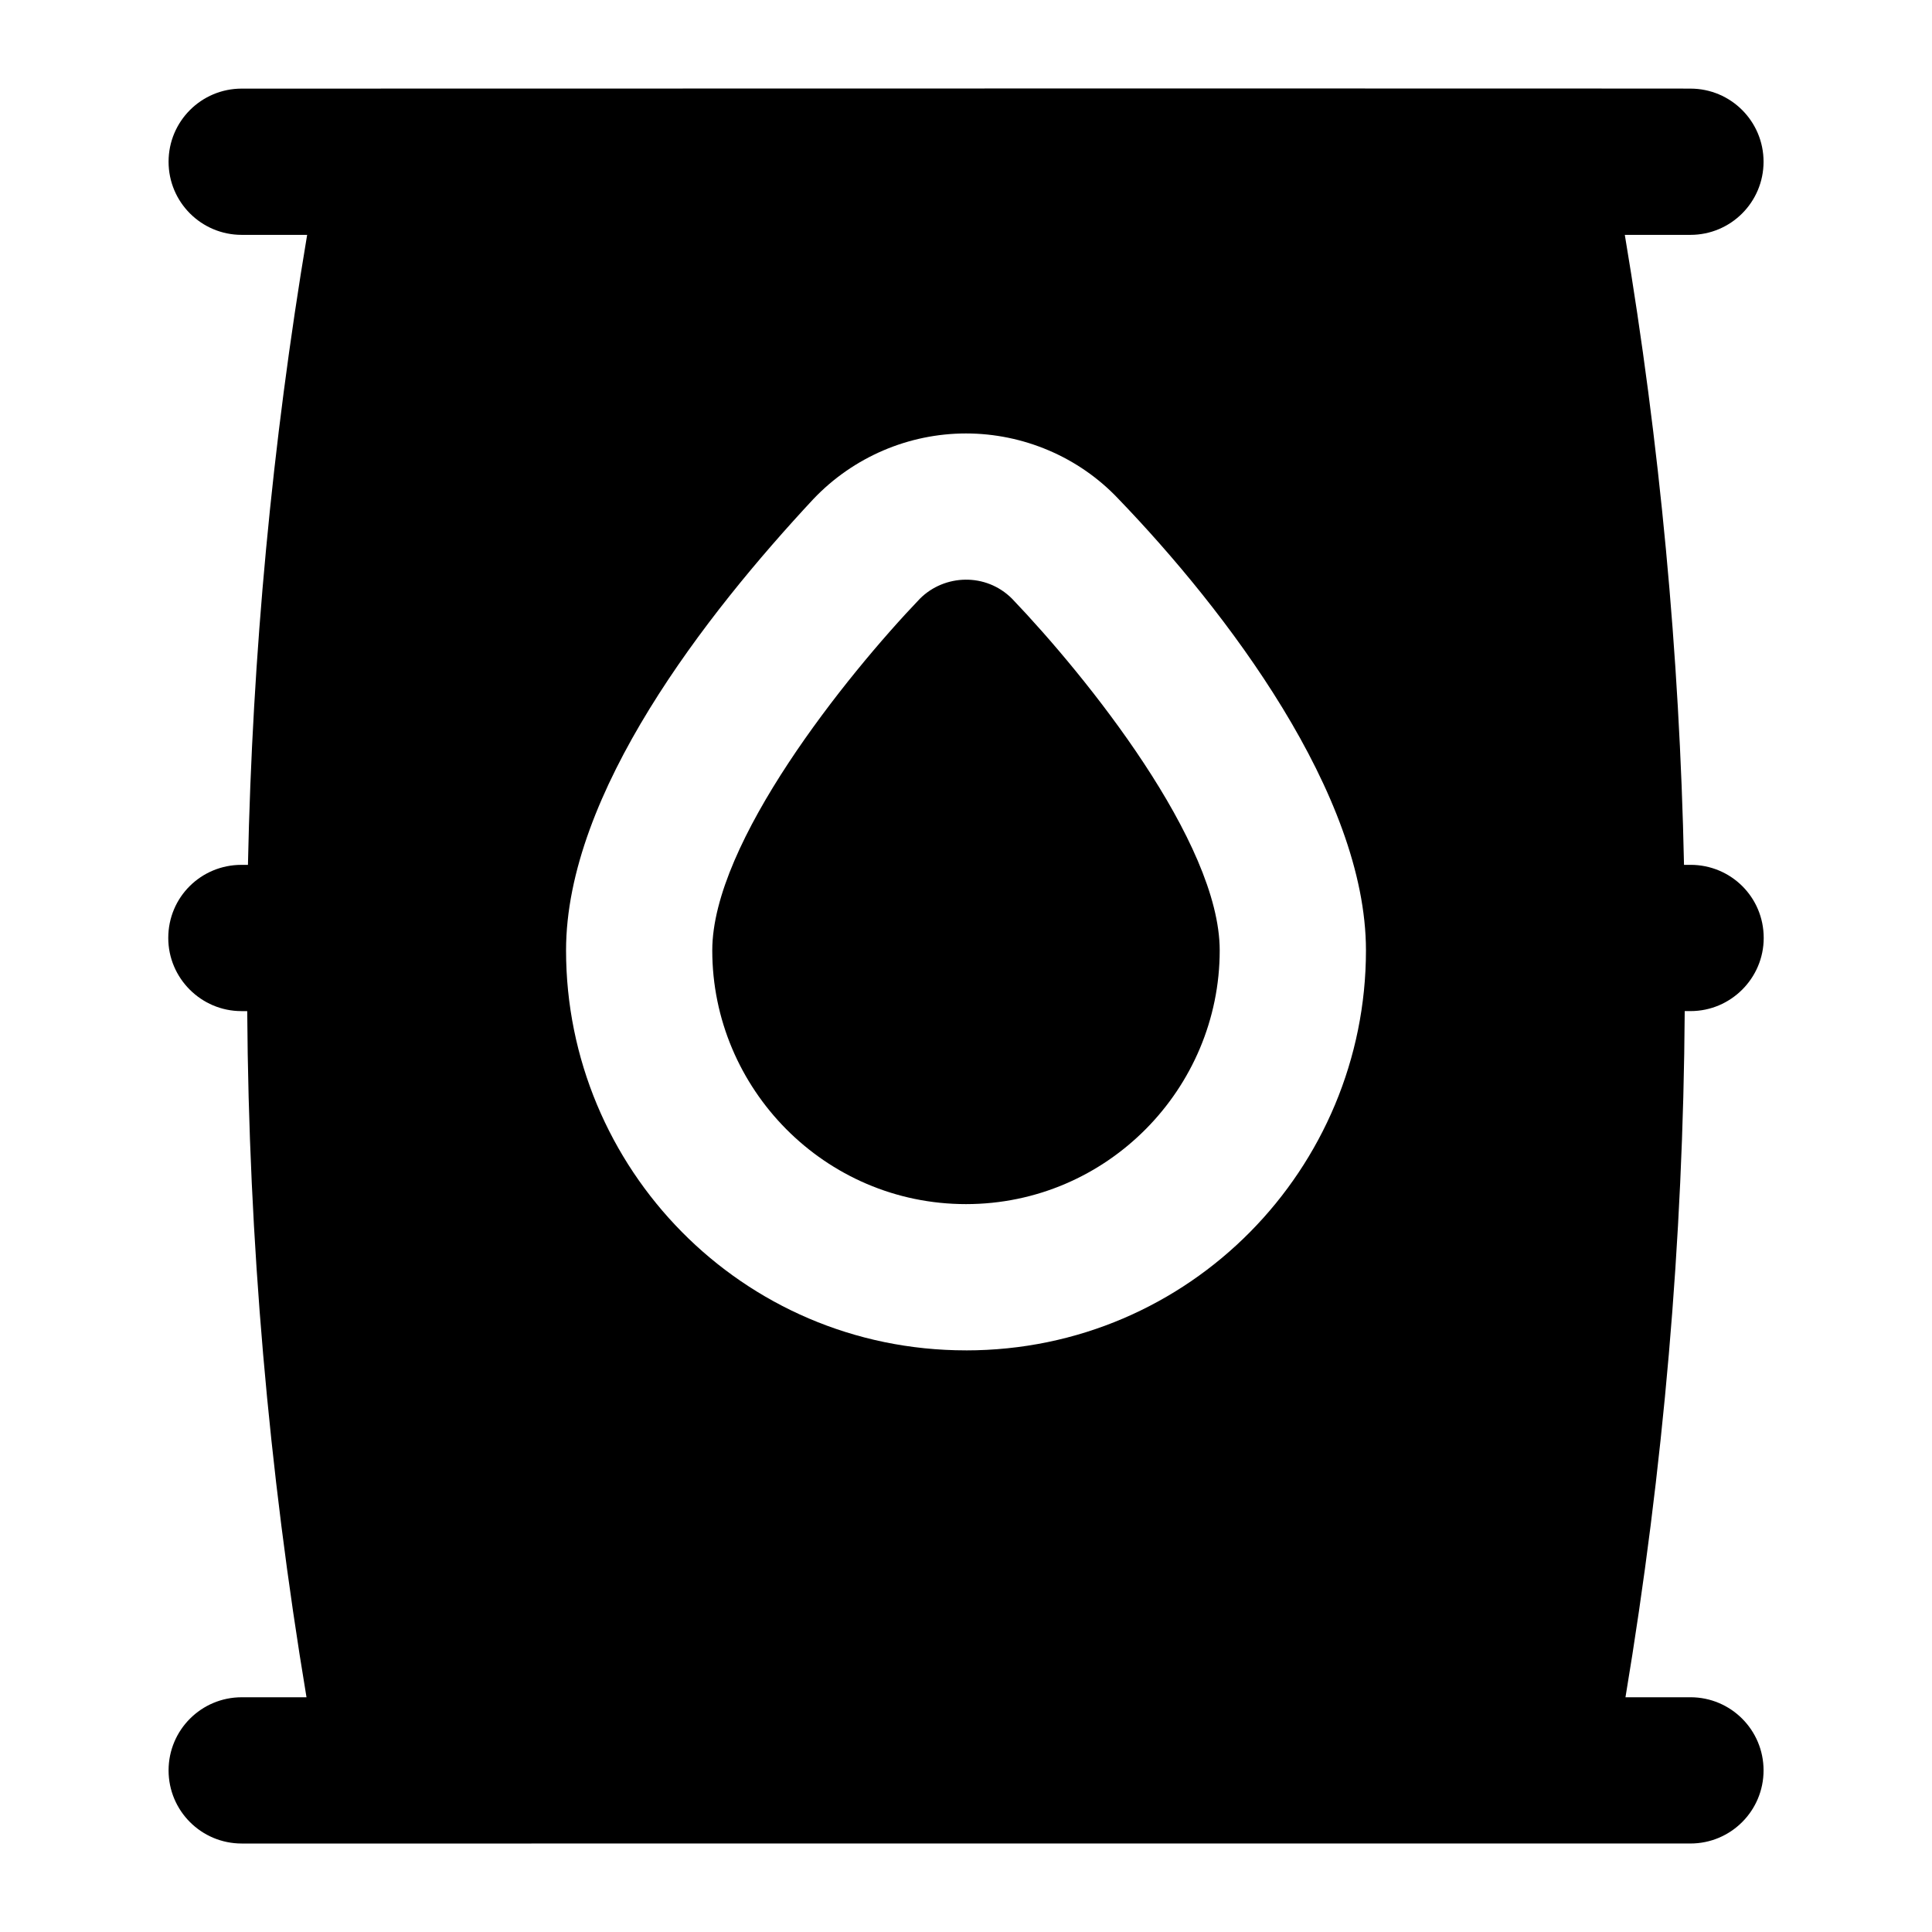 <?xml version="1.0" encoding="UTF-8"?>
<!-- Uploaded to: ICON Repo, www.iconrepo.com, Generator: ICON Repo Mixer Tools -->
<svg fill="#000000" width="800px" height="800px" version="1.1" viewBox="144 144 512 512" xmlns="http://www.w3.org/2000/svg">
 <g>
  <path d="m590.47 411.95h1.551c10.66 0 19.379-8.719 19.379-19.379 0-10.852-8.719-19.379-19.379-19.379h-1.742c-1.164-55.781-6.394-111.56-15.688-166.95h17.391c10.711 0 19.379-8.668 19.379-19.379 0-10.711-8.668-19.379-19.379-19.379 1.938-0.004-26.793-0.082-383.93 0-10.711 0-19.379 8.668-19.379 19.379 0 10.711 8.668 19.379 19.379 19.379l17.344 0.004c-9.289 55.391-14.523 111.17-15.688 166.95h-1.738c-10.66 0-19.379 8.527-19.379 19.379 0 10.656 8.719 19.379 19.379 19.379h1.547c0.387 60.652 5.621 121.3 15.695 181.76 0.004 0.027 0.008 0.051 0.016 0.078h-17.176c-10.711 0-19.379 8.668-19.379 19.379 0 10.711 8.668 19.379 19.379 19.379l383.93-0.004c10.711 0 19.379-8.668 19.379-19.379 0-10.711-8.668-19.379-19.379-19.379h-17.219c0.004-0.027 0.008-0.051 0.016-0.078 10.074-60.453 15.301-121.11 15.688-181.75zm-190.47 89.91c-59.512 0-105.99-48.402-105.99-105.99 0-41.719 37.148-89.113 65.492-119.56 10.656-11.242 25.383-17.441 40.5-17.441 15.113 0 29.84 6.199 40.301 17.246 28.621 29.688 65.691 78.414 65.691 119.75 0 57.66-46.551 106-105.99 106z"/>
  <path d="m412.2 302.66c-6.941-6.941-17.91-6.5-24.414 0-19.547 20.438-55.027 64.629-55.027 93.203 0 36.637 29.824 67.238 67.238 67.238 37.453 0 67.238-30.648 67.238-67.238 0-28.688-35.25-72.52-55.035-93.203z"/>
 </g>
</svg>